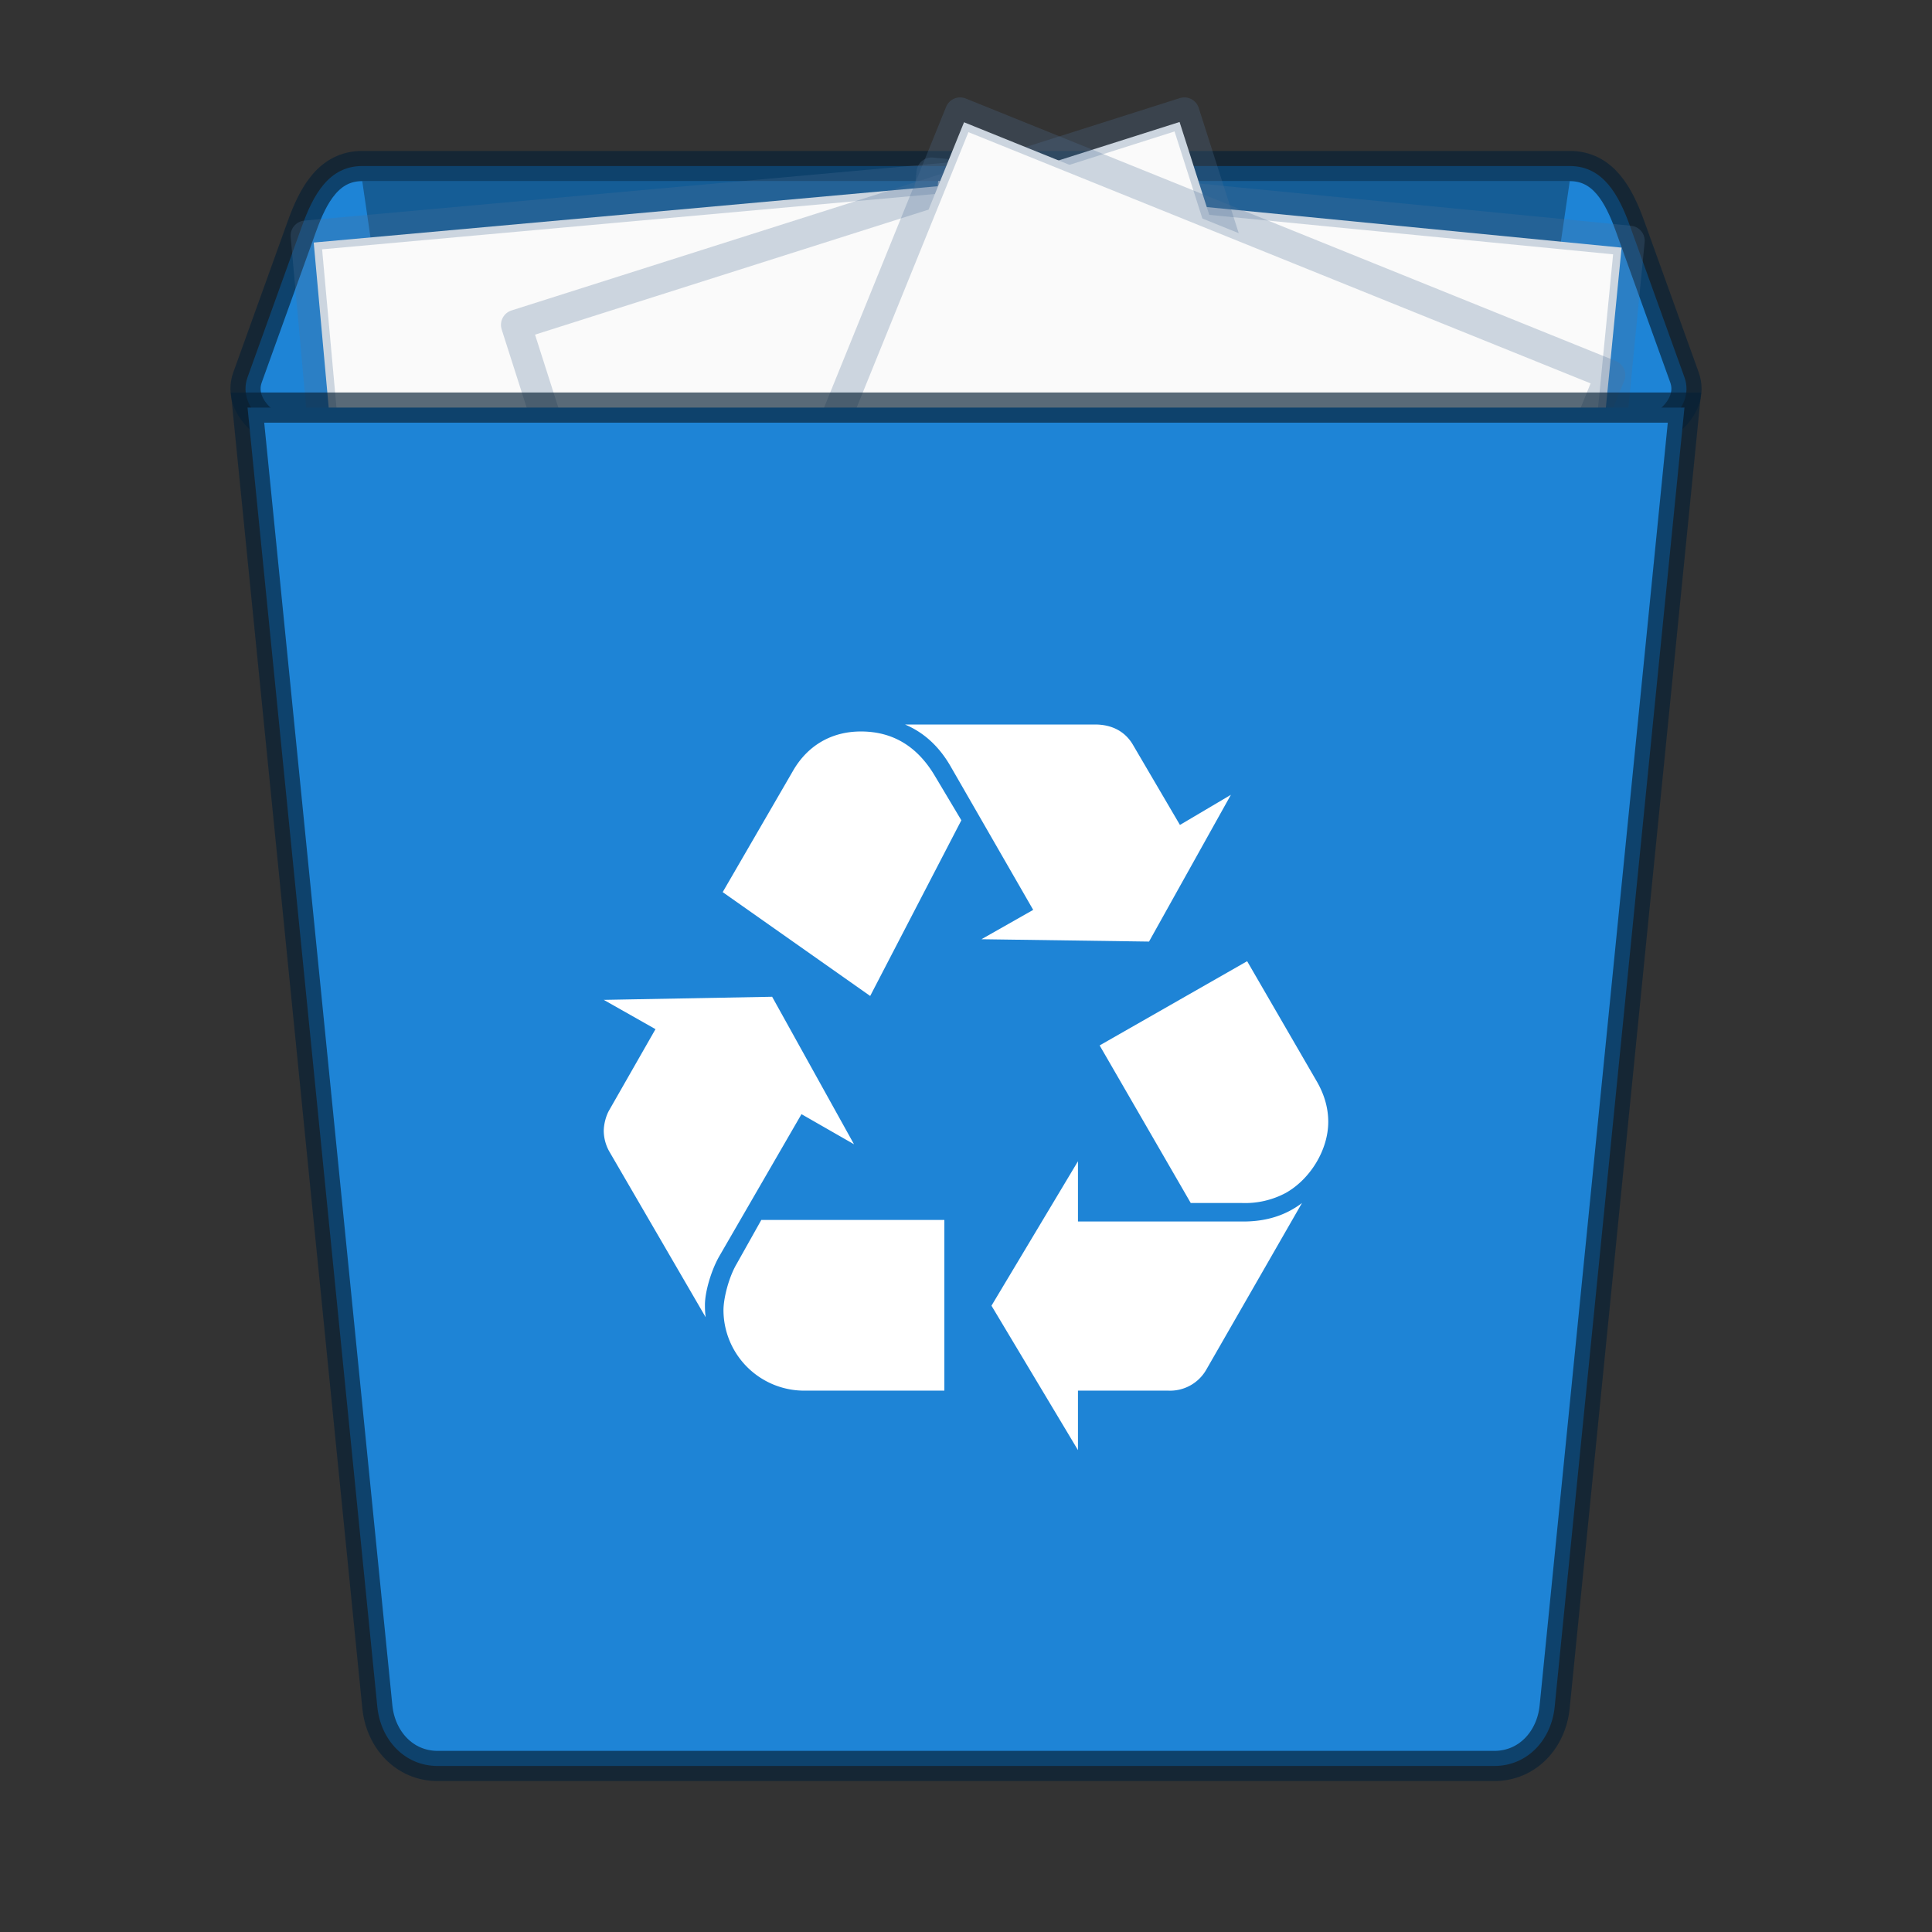 <svg width="64" height="64" version="1.1" xmlns="http://www.w3.org/2000/svg">
 <rect width="100%" height="100%" fill="#333333" stroke="none"/>
 <path d="m0 0h64v64h-64z" fill="none"/>
 <path d="m12 5.5h40c1.108 0 1.625 0.958 2 2l1.8 5c0.375 1.043-0.892 2-2 2h-43.6c-1.108 0-2.375-0.957-2-2l1.8-5c0.375-1.042 0.892-2 2-2z" fill="#1e84d6" stroke="#072135" stroke-opacity=".659"/>
 <path d="m52 6-6.3 43.042c-0.157 1.073-0.892 1.957-2 1.957h-23.4c-1.108 0-1.843-0.884-2-1.957l-6.3-43.042z" opacity=".3"/>
 <path d="m53.717 8.203-22.638-2.213-2.796 28.456 22.637 2.214z" fill="#fafafa"/>
 <path d="m53.983 7.976-23.124-2.259-2.845 28.952 23.124 2.261z" fill="none" stroke="#4f7298" stroke-linejoin="round" stroke-opacity=".267" stroke-width="1"/>
 <path d="m10.392 8.035c5.19-0.47 22.653-2.045 22.653-2.045l2.586 28.475-22.653 2.047z" fill="#fafafa"/>
 <path d="m10.127 7.806 23.14-2.089 2.631 28.972-23.14 2.091z" fill="none" stroke="#4f7298" stroke-linejoin="round" stroke-opacity=".267" stroke-width="1"/>
 <path d="m17.402 10.927 21.673-6.886 8.703 27.243-21.672 6.887z" fill="#fafafa"/>
 <path d="m17.095 10.761 22.138-7.034 8.855 27.718-22.138 7.036z" fill="none" stroke="#4f7298" stroke-linejoin="round" stroke-opacity=".267" stroke-width="1"/>
 <path d="m31.935 4.05 21.084 8.515-10.755 26.503-21.084-8.512z" fill="#fafafa"/>
 <path d="m31.805 3.727 21.537 8.697-10.943 26.966-21.537-8.695z" fill="none" stroke="#4f7298" stroke-linejoin="round" stroke-opacity=".267" stroke-width="1"/>
 <path d="m55.8 13.501-4.3 43.042c-0.108 1.08-0.892 1.957-2 1.957h-35c-1.108 0-1.892-0.878-2-1.957l-4.3-43.042z" fill="#1e84d6" stroke="#072135" stroke-opacity=".659"/>
 <path d="m23.812 41.641c-0.256 0.46-0.46 1.152-0.46 1.587 0 0.101 0 0.23 0.025 0.409l-3.198-5.501a1.427 1.427 0 0 1-0.179-0.666c0-0.231 0.076-0.512 0.179-0.69l1.535-2.688-1.714-0.97 5.578-0.103 2.712 4.886-1.74-0.997zm2.456-16.104c0.486-0.845 1.28-1.306 2.251-1.306 1.05 0 1.87 0.487 2.457 1.484l0.87 1.458-3.02 5.82-4.886-3.44zm0.358 20.53a2.675 2.675 0 0 1-2.66-2.66c0-0.41 0.179-1.101 0.435-1.536l0.818-1.458h6.064v5.654zm4.862-20.684c-0.383-0.665-0.895-1.127-1.51-1.383h6.294c0.563 0 0.998 0.231 1.255 0.667l1.56 2.66 1.688-0.998-2.712 4.862-5.551-0.078 1.714-0.972zm9.698 15.081c0.767 0 1.407-0.204 1.944-0.613l-3.173 5.526a1.382 1.382 0 0 1-1.253 0.69h-2.995v1.97l-2.865-4.784 2.865-4.785v1.996zm2.455-4.605c0.23 0.41 0.359 0.844 0.359 1.305 0 0.92-0.59 1.893-1.407 2.353a2.857 2.857 0 0 1-1.458 0.334h-1.69l-3.018-5.22 4.886-2.79z" fill="#fff"/>
</svg>
